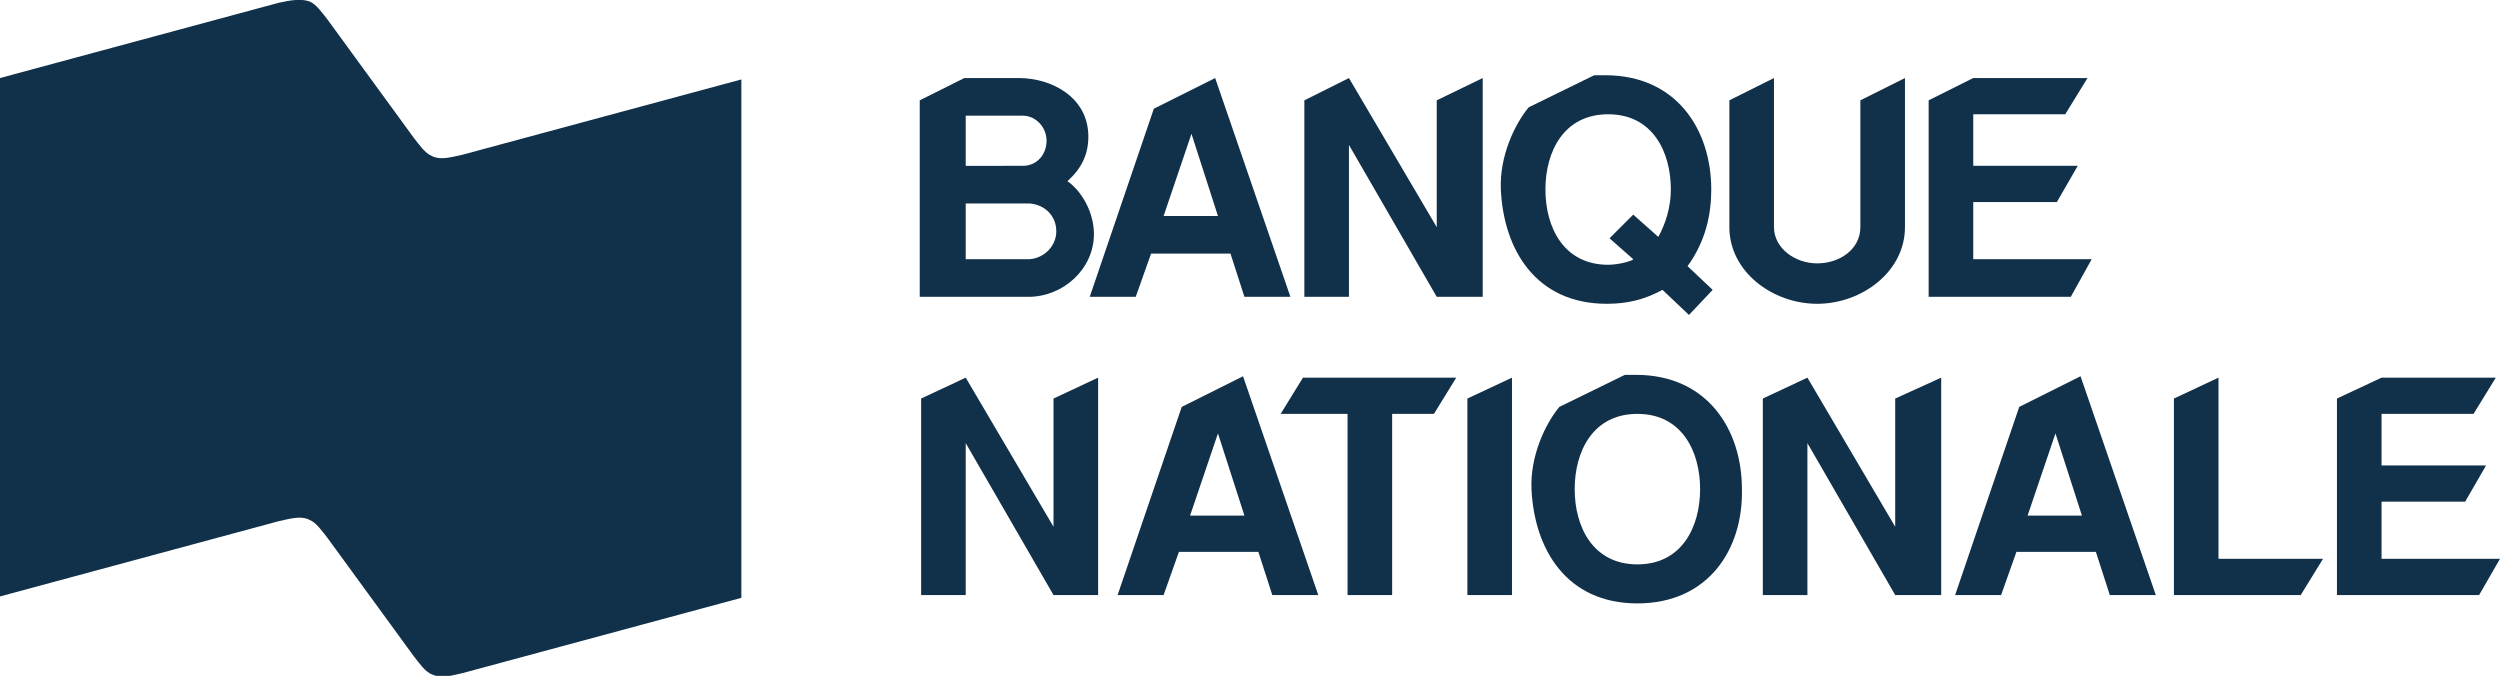 <?xml version="1.0" encoding="utf-8"?>
<!-- Generator: Adobe Illustrator 21.1.0, SVG Export Plug-In . SVG Version: 6.00 Build 0)  -->
<svg version="1.1" id="Calque_1" xmlns="http://www.w3.org/2000/svg" xmlns:xlink="http://www.w3.org/1999/xlink" x="0px" y="0px"
	 viewBox="0 0 179.4 48.5" style="enable-background:new 0 0 179.4 48.5;" xml:space="preserve">
<style type="text/css">
	.st0{fill-rule:evenodd;clip-rule:evenodd;fill:#113049;}
</style>
<g>
	<path class="st0" d="M73.1,5.6c2.4,0,5,1.4,5,4.2c0,1.3-0.5,2.3-1.5,3.2c1,0.7,1.9,2.2,1.9,3.8c0,2.5-2.2,4.5-4.7,4.5H66V7.2
		l3.2-1.6H73.1L73.1,5.6z M73.4,11.9c1,0,1.7-0.8,1.7-1.8c0-1-0.8-1.8-1.7-1.8h-4.1v3.6H73.4L73.4,11.9z M73.9,18.6
		c1.1-0.1,1.9-1,1.9-2c0-1.1-0.8-1.9-1.9-2h-4.6v4H73.9L73.9,18.6z"/>
	<path class="st0" d="M78.2,21.3l4.6-13.5l4.4-2.2l5.4,15.7h-3.3l-1-3.1h-5.7l-1.1,3.1H78.2L78.2,21.3z M85.5,9.6l-2,5.9h3.9
		L85.5,9.6L85.5,9.6z"/>
	<polygon class="st0" points="103.1,16.3 103.1,7.2 106.4,5.6 106.4,21.3 103.1,21.3 96.8,10.4 96.8,21.3 93.6,21.3 93.6,7.2 
		96.8,5.6 103.1,16.3 	"/>
	<path class="st0" d="M115.3,21.8c-5.1,0-7.4-3.9-7.6-8.2c-0.1-2.4,1-4.7,2-5.9l4.7-2.3c0.3,0,0.5,0,0.8,0c5.1,0,7.6,3.9,7.6,8.2
		c0,1.8-0.4,3.7-1.7,5.5l1.8,1.7l-1.7,1.8l-1.9-1.8C118,21.5,116.8,21.8,115.3,21.8L115.3,21.8z M117.2,18.6l-1.7-1.5l1.7-1.7
		L119,17c0.5-0.9,0.9-2.1,0.9-3.4c0-2.7-1.3-5.4-4.5-5.4c-3.2,0-4.5,2.7-4.5,5.4c0,2.7,1.3,5.4,4.5,5.4
		C116.2,19,117.2,18.7,117.2,18.6L117.2,18.6z"/>
	<path class="st0" d="M133.5,16.3V7.2l3.2-1.6v10.7c0,3.2-3.1,5.5-6.3,5.5c-3.2,0-6.3-2.3-6.3-5.5V7.2l3.2-1.6v10.7
		c0,1.5,1.5,2.6,3.1,2.6C132,18.9,133.5,17.9,133.5,16.3L133.5,16.3z"/>
	<polygon class="st0" points="148.6,21.3 138.4,21.3 138.4,7.2 141.6,5.6 149.8,5.6 148.2,8.2 141.6,8.2 141.6,11.9 149.1,11.9 
		147.6,14.5 141.6,14.5 141.6,18.6 150.1,18.6 148.6,21.3 	"/>
	<polygon class="st0" points="75.6,37.8 75.6,28.6 78.8,27.1 78.8,42.7 75.6,42.7 69.3,31.8 69.3,42.7 66.1,42.7 66.1,28.6 
		69.3,27.1 75.6,37.8 	"/>
	<path class="st0" d="M80.2,42.7l4.6-13.5l4.4-2.2l5.4,15.7h-3.3l-1-3.1h-5.7l-1.1,3.1H80.2L80.2,42.7z M87.4,31.1l-2,5.9h3.9
		L87.4,31.1L87.4,31.1z"/>
	<polygon class="st0" points="99.9,42.7 96.7,42.7 96.7,29.7 91.9,29.7 93.5,27.1 104.5,27.1 102.9,29.7 99.9,29.7 99.9,42.7 	"/>
	<polygon class="st0" points="108.5,42.7 105.3,42.7 105.3,28.6 108.5,27.1 108.5,42.7 	"/>
	<path class="st0" d="M117.5,43.3c-5.1,0-7.4-3.9-7.6-8.2c-0.1-2.4,1-4.7,2-5.9l4.7-2.3c0.3,0,0.5,0,0.8,0c5.1,0,7.6,3.9,7.6,8.2
		C125.1,39.4,122.6,43.3,117.5,43.3L117.5,43.3z M122,35.1c0-2.7-1.3-5.4-4.5-5.4c-3.2,0-4.5,2.7-4.5,5.4c0,2.7,1.3,5.4,4.5,5.4
		C120.7,40.5,122,37.8,122,35.1L122,35.1z"/>
	<polygon class="st0" points="136,37.8 136,28.6 139.3,27.1 139.3,42.7 136,42.7 129.7,31.8 129.7,42.7 126.5,42.7 126.5,28.6 
		129.7,27.1 136,37.8 	"/>
	<path class="st0" d="M140.3,42.7l4.6-13.5l4.4-2.2l5.4,15.7h-3.3l-1-3.1h-5.7l-1.1,3.1H140.3L140.3,42.7z M147.5,31.1l-2,5.9h3.9
		L147.5,31.1L147.5,31.1z"/>
	<polygon class="st0" points="156,42.7 156,28.6 159.2,27.1 159.2,40.1 166.7,40.1 165.1,42.7 156,42.7 	"/>
	<polygon class="st0" points="177.9,42.7 167.7,42.7 167.7,28.6 170.9,27.1 179.1,27.1 177.5,29.7 170.9,29.7 170.9,33.4 
		178.4,33.4 176.9,36 170.9,36 170.9,40.1 179.4,40.1 177.9,42.7 	"/>
	<path class="st0" d="M0,42.8l20-5.4c0.9-0.2,1.6-0.4,2.2-0.1c0.5,0.2,0.9,0.8,1.3,1.3l6.2,8.5c0.4,0.5,0.8,1.1,1.3,1.3
		c0.7,0.3,1.3,0.1,2.2-0.1l20-5.4V5.7l-20,5.4c-0.9,0.2-1.6,0.4-2.2,0.1c-0.5-0.2-0.9-0.8-1.3-1.3l-6.2-8.5
		c-0.4-0.5-0.8-1.1-1.3-1.3C21.6-0.1,20.9,0,20,0.2L0,5.6V42.8L0,42.8z"/>
</g>
</svg>
